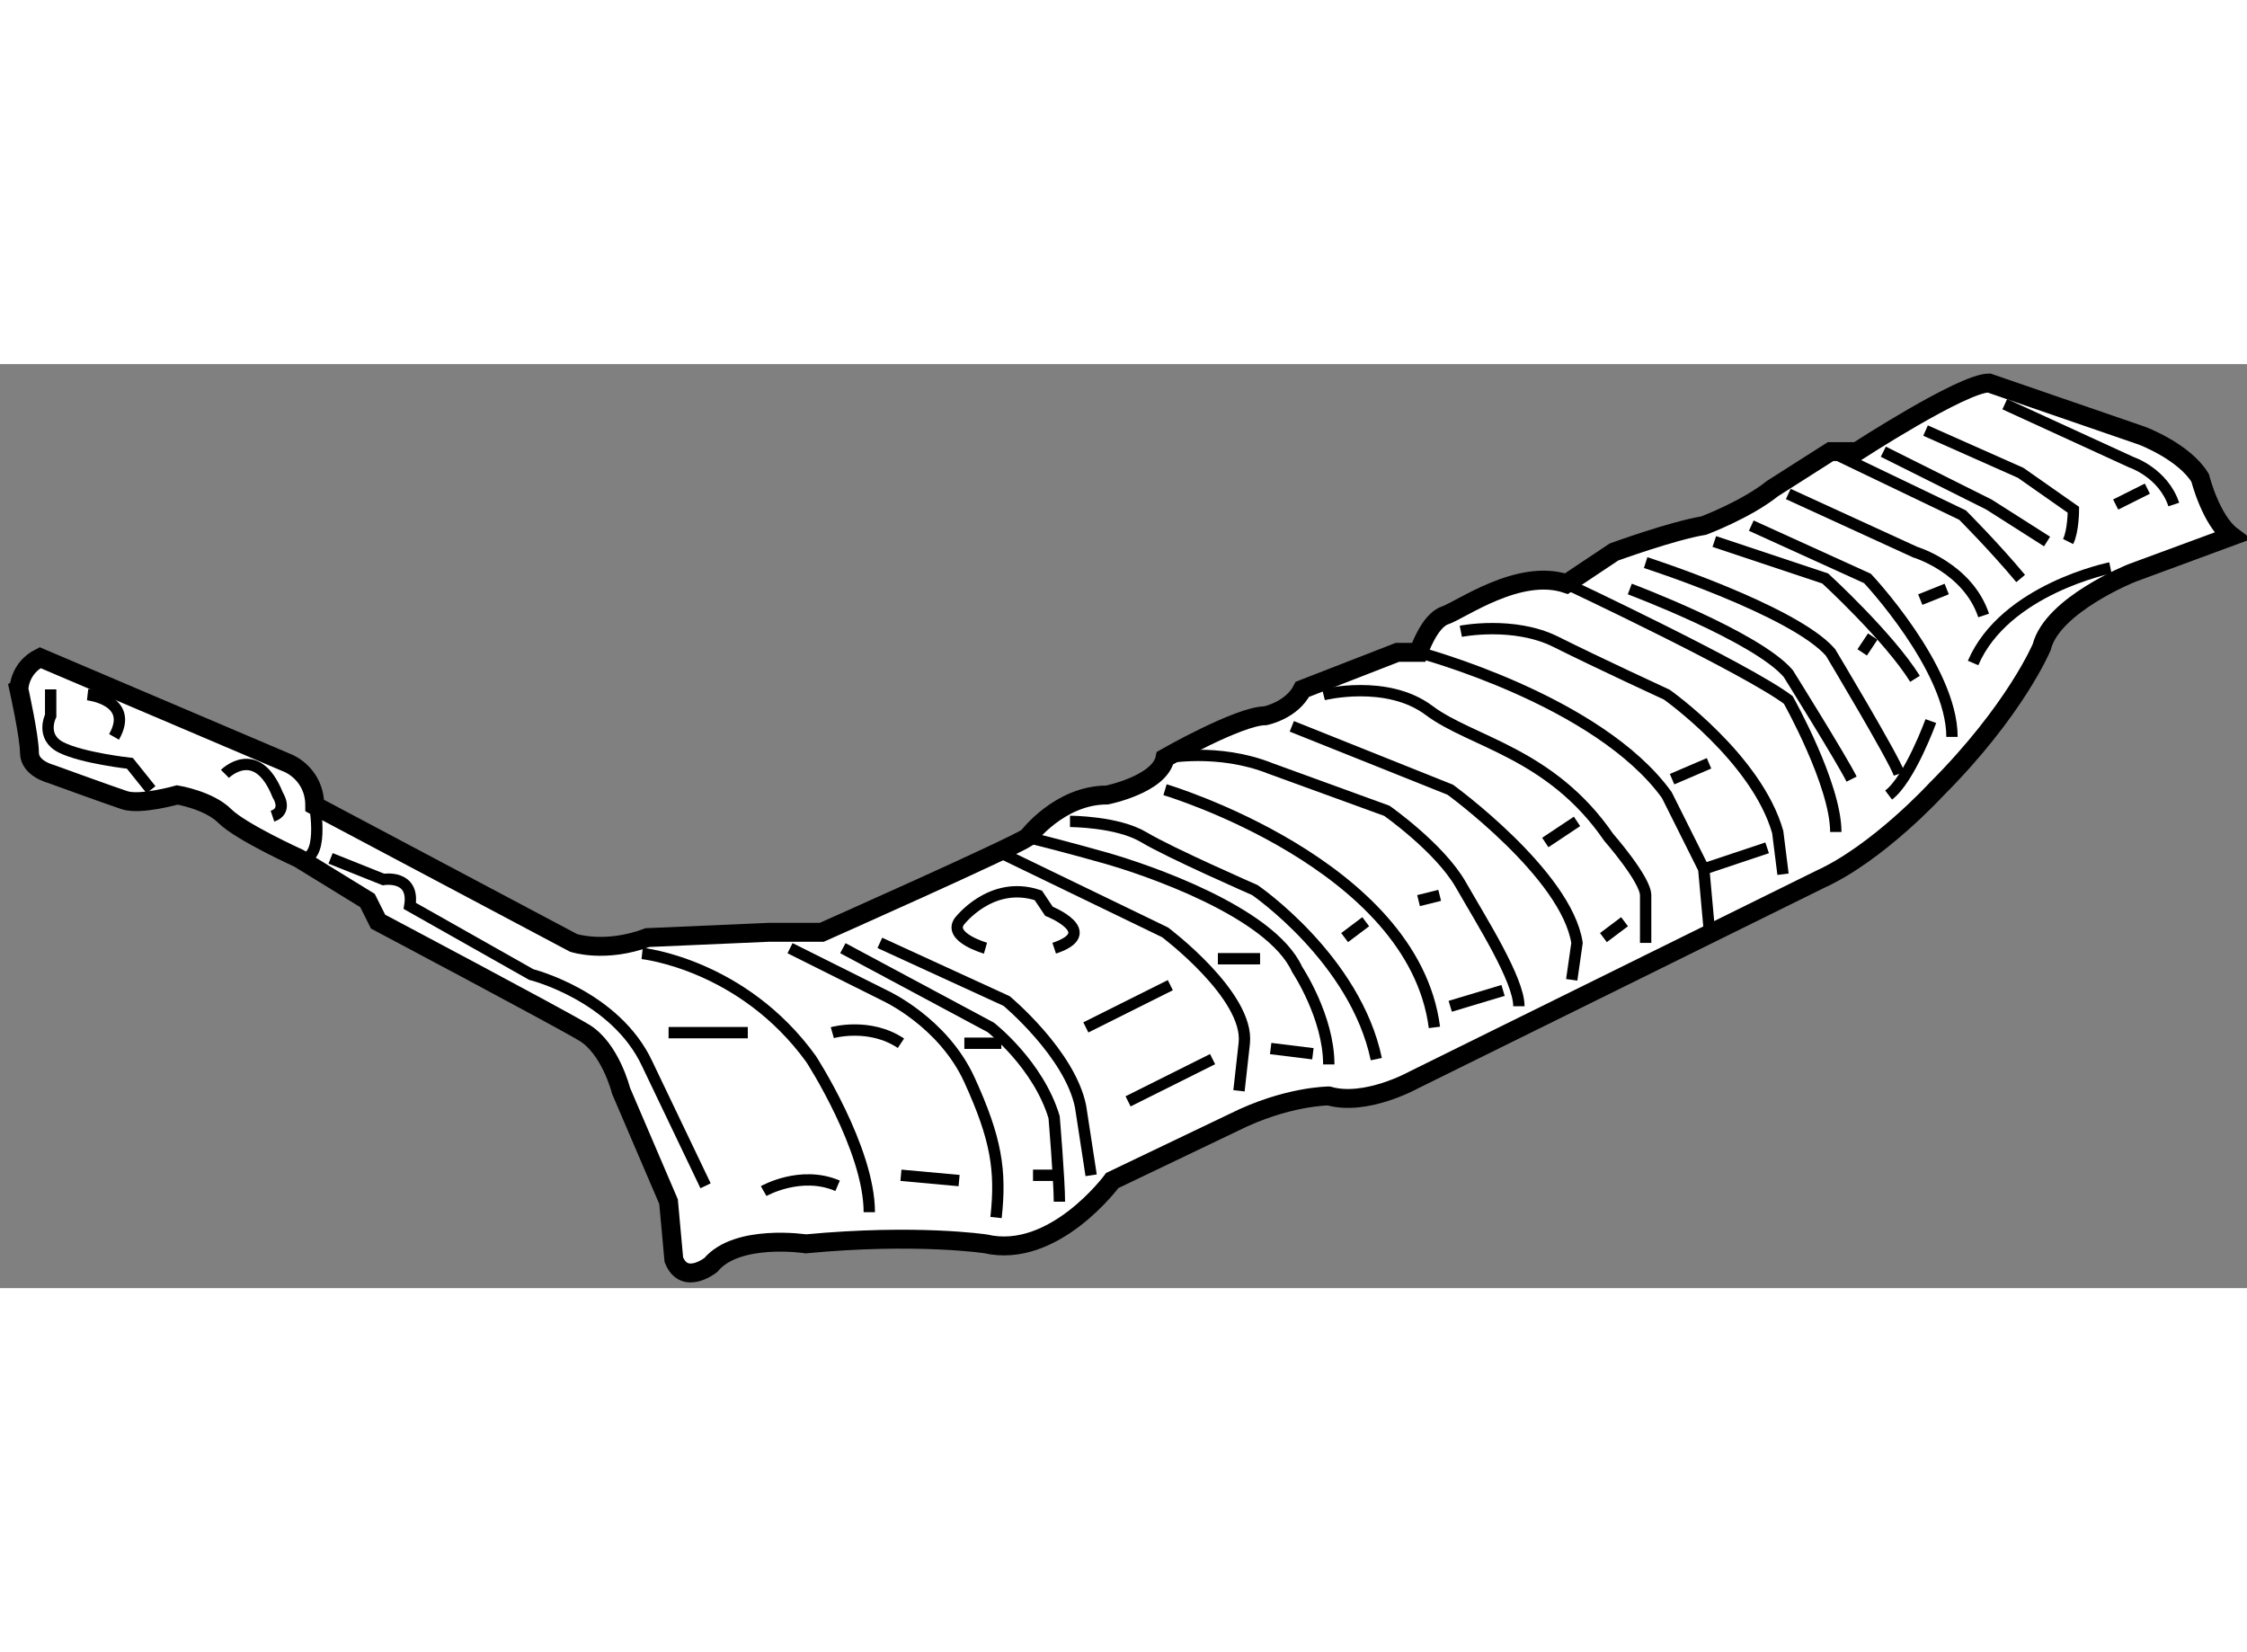 <?xml version="1.0" encoding="utf-8"?>
<!-- Generator: Adobe Illustrator 15.1.0, SVG Export Plug-In . SVG Version: 6.00 Build 0)  -->
<!DOCTYPE svg PUBLIC "-//W3C//DTD SVG 1.1//EN" "http://www.w3.org/Graphics/SVG/1.1/DTD/svg11.dtd">
<svg version="1.1" xmlns="http://www.w3.org/2000/svg" xmlns:xlink="http://www.w3.org/1999/xlink" x="0px" y="0px" width="244.8px"
	 height="180px" viewBox="33.364 69.912 59.426 24.437" enable-background="new 0 0 244.8 180" xml:space="preserve">
	
<rect x="33.364" y="69.912" width="59.426" height="24.437" fill="#808080" stroke="none"/>
	
<g><path fill="#FFFFFF" stroke="#000000" stroke-width="0.5" d="M34.425,77.676l6.565,2.794c0,0,0.698,0.279,0.698,1.117l6.844,3.632
			c0,0,0.838,0.279,1.955-0.14l3.213-0.14h1.397c0,0,5.028-2.234,5.447-2.514c0,0,0.838-1.117,2.096-1.117
			c0,0,1.396-0.28,1.536-0.978c0,0,1.955-1.118,2.654-1.118c0,0,0.698-0.141,0.978-0.699l2.514-0.978h0.559
			c0,0,0.279-0.838,0.699-0.977c0.419-0.141,1.955-1.259,3.212-0.839l1.257-0.838c0,0,1.537-0.56,2.375-0.699
			c0,0,1.117-0.419,1.816-0.978l1.536-0.978h0.698c0,0,2.793-1.814,3.492-1.814l4.05,1.395c0,0,1.117,0.42,1.536,1.118
			c0,0,0.28,1.118,0.838,1.536l-2.654,0.979c0,0-2.095,0.838-2.375,1.955c0,0-0.698,1.676-2.793,3.771c0,0-1.537,1.677-3.073,2.374
			l-10.755,5.31c0,0-1.257,0.697-2.234,0.417c0,0-1.118,0-2.514,0.699l-3.212,1.537c0,0-1.537,2.095-3.353,1.675
			c0,0-1.816-0.277-4.75,0c0,0-1.815-0.277-2.514,0.559c0,0-0.699,0.559-0.978-0.139l-0.14-1.536l-1.257-2.934
			c0,0-0.279-1.117-0.978-1.537c-0.698-0.419-5.447-2.934-5.447-2.934l-0.28-0.559l-1.816-1.116c0,0-1.537-0.698-1.956-1.117
			c-0.419-0.42-1.257-0.559-1.257-0.559s-0.978,0.278-1.396,0.139c-0.419-0.139-1.956-0.698-1.956-0.698s-0.559-0.141-0.559-0.559
			c0-0.419-0.279-1.677-0.279-1.677S33.866,77.955,34.425,77.676z"></path><path fill="none" stroke="#000000" stroke-width="0.3" d="M34.704,78.514v0.699c0,0-0.279,0.559,0.279,0.837
			c0.559,0.281,1.816,0.42,1.816,0.42l0.559,0.698"></path><path fill="none" stroke="#000000" stroke-width="0.3" d="M35.681,78.654c0,0,1.257,0.139,0.699,1.117"></path><path fill="none" stroke="#000000" stroke-width="0.3" d="M39.313,80.749c0,0,0.838-0.838,1.397,0.56c0,0,0.28,0.418-0.14,0.559"></path><path fill="none" stroke="#000000" stroke-width="0.3" d="M41.688,81.587c0,0,0.28,1.536-0.419,1.397"></path><path fill="none" stroke="#000000" stroke-width="0.3" d="M42.107,82.984l1.397,0.558c0,0,0.837-0.139,0.698,0.699l3.212,1.815
			c0,0,2.235,0.559,3.073,2.375l1.537,3.212"></path><path fill="none" stroke="#000000" stroke-width="0.3" d="M50.347,85.498c0,0,2.654,0.28,4.47,2.795c0,0,1.537,2.373,1.537,4.048"></path><line fill="none" stroke="#000000" stroke-width="0.3" x1="51.046" y1="87.593" x2="53.141" y2="87.593"></line><path fill="none" stroke="#000000" stroke-width="0.3" d="M55.376,87.593c0,0,0.978-0.278,1.815,0.28"></path><path fill="none" stroke="#000000" stroke-width="0.3" d="M53.56,91.783c0,0,0.978-0.559,1.956-0.14"></path><line fill="none" stroke="#000000" stroke-width="0.3" x1="57.191" y1="91.365" x2="58.729" y2="91.505"></line><path fill="none" stroke="#000000" stroke-width="0.3" d="M54.258,85.359l2.514,1.256c0,0,1.537,0.699,2.235,2.236
			c0.699,1.536,0.838,2.373,0.699,3.631"></path><path fill="none" stroke="#000000" stroke-width="0.3" d="M55.655,85.359l3.911,2.095c0,0,1.257,0.978,1.676,2.375
			c0,0,0.14,1.676,0.14,2.234"></path><path fill="none" stroke="#000000" stroke-width="0.3" d="M56.633,85.219l3.353,1.538c0,0,1.676,1.395,1.956,2.792l0.279,1.816"></path><path fill="none" stroke="#000000" stroke-width="0.3" d="M59.846,82.845l4.33,2.095c0,0,2.234,1.676,2.095,2.934l-0.14,1.257"></path><line fill="none" stroke="#000000" stroke-width="0.3" x1="62.081" y1="87.454" x2="64.315" y2="86.337"></line><line fill="none" stroke="#000000" stroke-width="0.3" x1="63.198" y1="89.41" x2="65.433" y2="88.293"></line><line fill="none" stroke="#000000" stroke-width="0.3" x1="61.243" y1="91.365" x2="60.684" y2="91.365"></line><line fill="none" stroke="#000000" stroke-width="0.3" x1="59.846" y1="87.873" x2="58.868" y2="87.873"></line><path fill="none" stroke="#000000" stroke-width="0.3" d="M59.427,85.359c0,0-0.978-0.28-0.698-0.7c0,0,0.838-1.117,2.095-0.697
			l0.28,0.419c0,0,1.397,0.559,0.14,0.979"></path><path fill="none" stroke="#000000" stroke-width="0.3" d="M60.544,82.426c0,0,1.118,0.279,2.096,0.559
			c0.977,0.28,4.33,1.396,5.028,2.934c0,0,0.838,1.256,0.838,2.514"></path><line fill="none" stroke="#000000" stroke-width="0.3" x1="66.969" y1="88.013" x2="68.086" y2="88.151"></line><line fill="none" stroke="#000000" stroke-width="0.3" x1="65.573" y1="85.638" x2="66.689" y2="85.638"></line><path fill="none" stroke="#000000" stroke-width="0.3" d="M61.662,82.006c0,0,1.257,0,1.955,0.42
			c0.699,0.419,2.933,1.396,2.933,1.396s2.654,1.815,3.213,4.471"></path><path fill="none" stroke="#000000" stroke-width="0.3" d="M64.176,81.168c0,0,6.564,1.955,7.124,6.286"></path><path fill="none" stroke="#000000" stroke-width="0.3" d="M64.176,80.331c0,0,1.397-0.281,2.793,0.277l3.073,1.118
			c0,0,1.397,0.979,1.956,1.956c0.558,0.977,1.536,2.513,1.536,3.213"></path><path fill="none" stroke="#000000" stroke-width="0.3" d="M67.528,79.492l4.19,1.676c0,0,3.073,2.235,3.353,4.051l-0.14,0.977"></path><path fill="none" stroke="#000000" stroke-width="0.3" d="M68.366,78.654c0,0,1.676-0.42,2.793,0.418
			c1.117,0.839,3.213,1.118,4.749,3.354c0,0,0.978,1.116,0.978,1.536c0,0.419,0,1.257,0,1.257"></path><path fill="none" stroke="#000000" stroke-width="0.3" d="M70.88,77.536c0,0,4.749,1.257,6.565,3.772l0.978,1.956l0.139,1.536"></path><path fill="none" stroke="#000000" stroke-width="0.3" d="M71.998,76.978c0,0,1.396-0.279,2.514,0.279
			c1.117,0.56,2.934,1.397,2.934,1.397s2.374,1.677,2.933,3.632l0.14,1.117"></path><path fill="none" stroke="#000000" stroke-width="0.3" d="M74.791,75.721c0,0,4.749,2.234,5.867,3.072
			c0,0,1.257,2.235,1.257,3.493"></path><path fill="none" stroke="#000000" stroke-width="0.3" d="M76.467,75.86c0,0,3.352,1.257,4.19,2.235c0,0,1.396,2.235,1.676,2.793"></path><path fill="none" stroke="#000000" stroke-width="0.3" d="M76.886,75.162c0,0,3.911,1.257,4.889,2.374
			c0,0,1.676,2.795,1.816,3.213"></path><path fill="none" stroke="#000000" stroke-width="0.3" d="M78.702,74.604l2.934,0.978c0,0,1.676,1.536,2.374,2.653"></path><path fill="none" stroke="#000000" stroke-width="0.3" d="M79.68,74.184l3.073,1.397c0,0,2.235,2.374,2.235,4.19"></path><path fill="none" stroke="#000000" stroke-width="0.3" d="M80.658,73.347l3.352,1.536c0,0,1.396,0.418,1.815,1.677"></path><path fill="none" stroke="#000000" stroke-width="0.3" d="M81.775,72.229l3.492,1.676c0,0,0.838,0.838,1.537,1.677"></path><polyline fill="none" stroke="#000000" stroke-width="0.3" points="83.172,72.229 85.965,73.626 87.502,74.604 		"></polyline><path fill="none" stroke="#000000" stroke-width="0.3" d="M84.289,71.67l2.514,1.117l1.396,0.978c0,0,0,0.559-0.14,0.839"></path><path fill="none" stroke="#000000" stroke-width="0.3" d="M86.384,70.972l3.352,1.537c0,0,0.838,0.278,1.118,1.117"></path><line fill="none" stroke="#000000" stroke-width="0.3" x1="90.155" y1="73.206" x2="89.317" y2="73.626"></line><path fill="none" stroke="#000000" stroke-width="0.3" d="M89.178,75.301c0,0-2.793,0.56-3.632,2.516"></path><line fill="none" stroke="#000000" stroke-width="0.3" x1="84.848" y1="75.86" x2="84.149" y2="76.14"></line><line fill="none" stroke="#000000" stroke-width="0.3" x1="82.892" y1="77.117" x2="82.613" y2="77.536"></line><path fill="none" stroke="#000000" stroke-width="0.3" d="M84.429,79.353c0,0-0.559,1.536-1.117,1.956"></path><line fill="none" stroke="#000000" stroke-width="0.3" x1="80.099" y1="82.705" x2="78.423" y2="83.265"></line><line fill="none" stroke="#000000" stroke-width="0.3" x1="76.328" y1="84.659" x2="75.769" y2="85.079"></line><line fill="none" stroke="#000000" stroke-width="0.3" x1="73.115" y1="86.476" x2="71.718" y2="86.896"></line><line fill="none" stroke="#000000" stroke-width="0.3" x1="68.925" y1="85.079" x2="69.483" y2="84.659"></line><line fill="none" stroke="#000000" stroke-width="0.3" x1="70.88" y1="84.101" x2="71.439" y2="83.962"></line><line fill="none" stroke="#000000" stroke-width="0.3" x1="74.232" y1="82.564" x2="75.071" y2="82.006"></line><line fill="none" stroke="#000000" stroke-width="0.3" x1="77.585" y1="80.889" x2="78.562" y2="80.47"></line></g>


</svg>